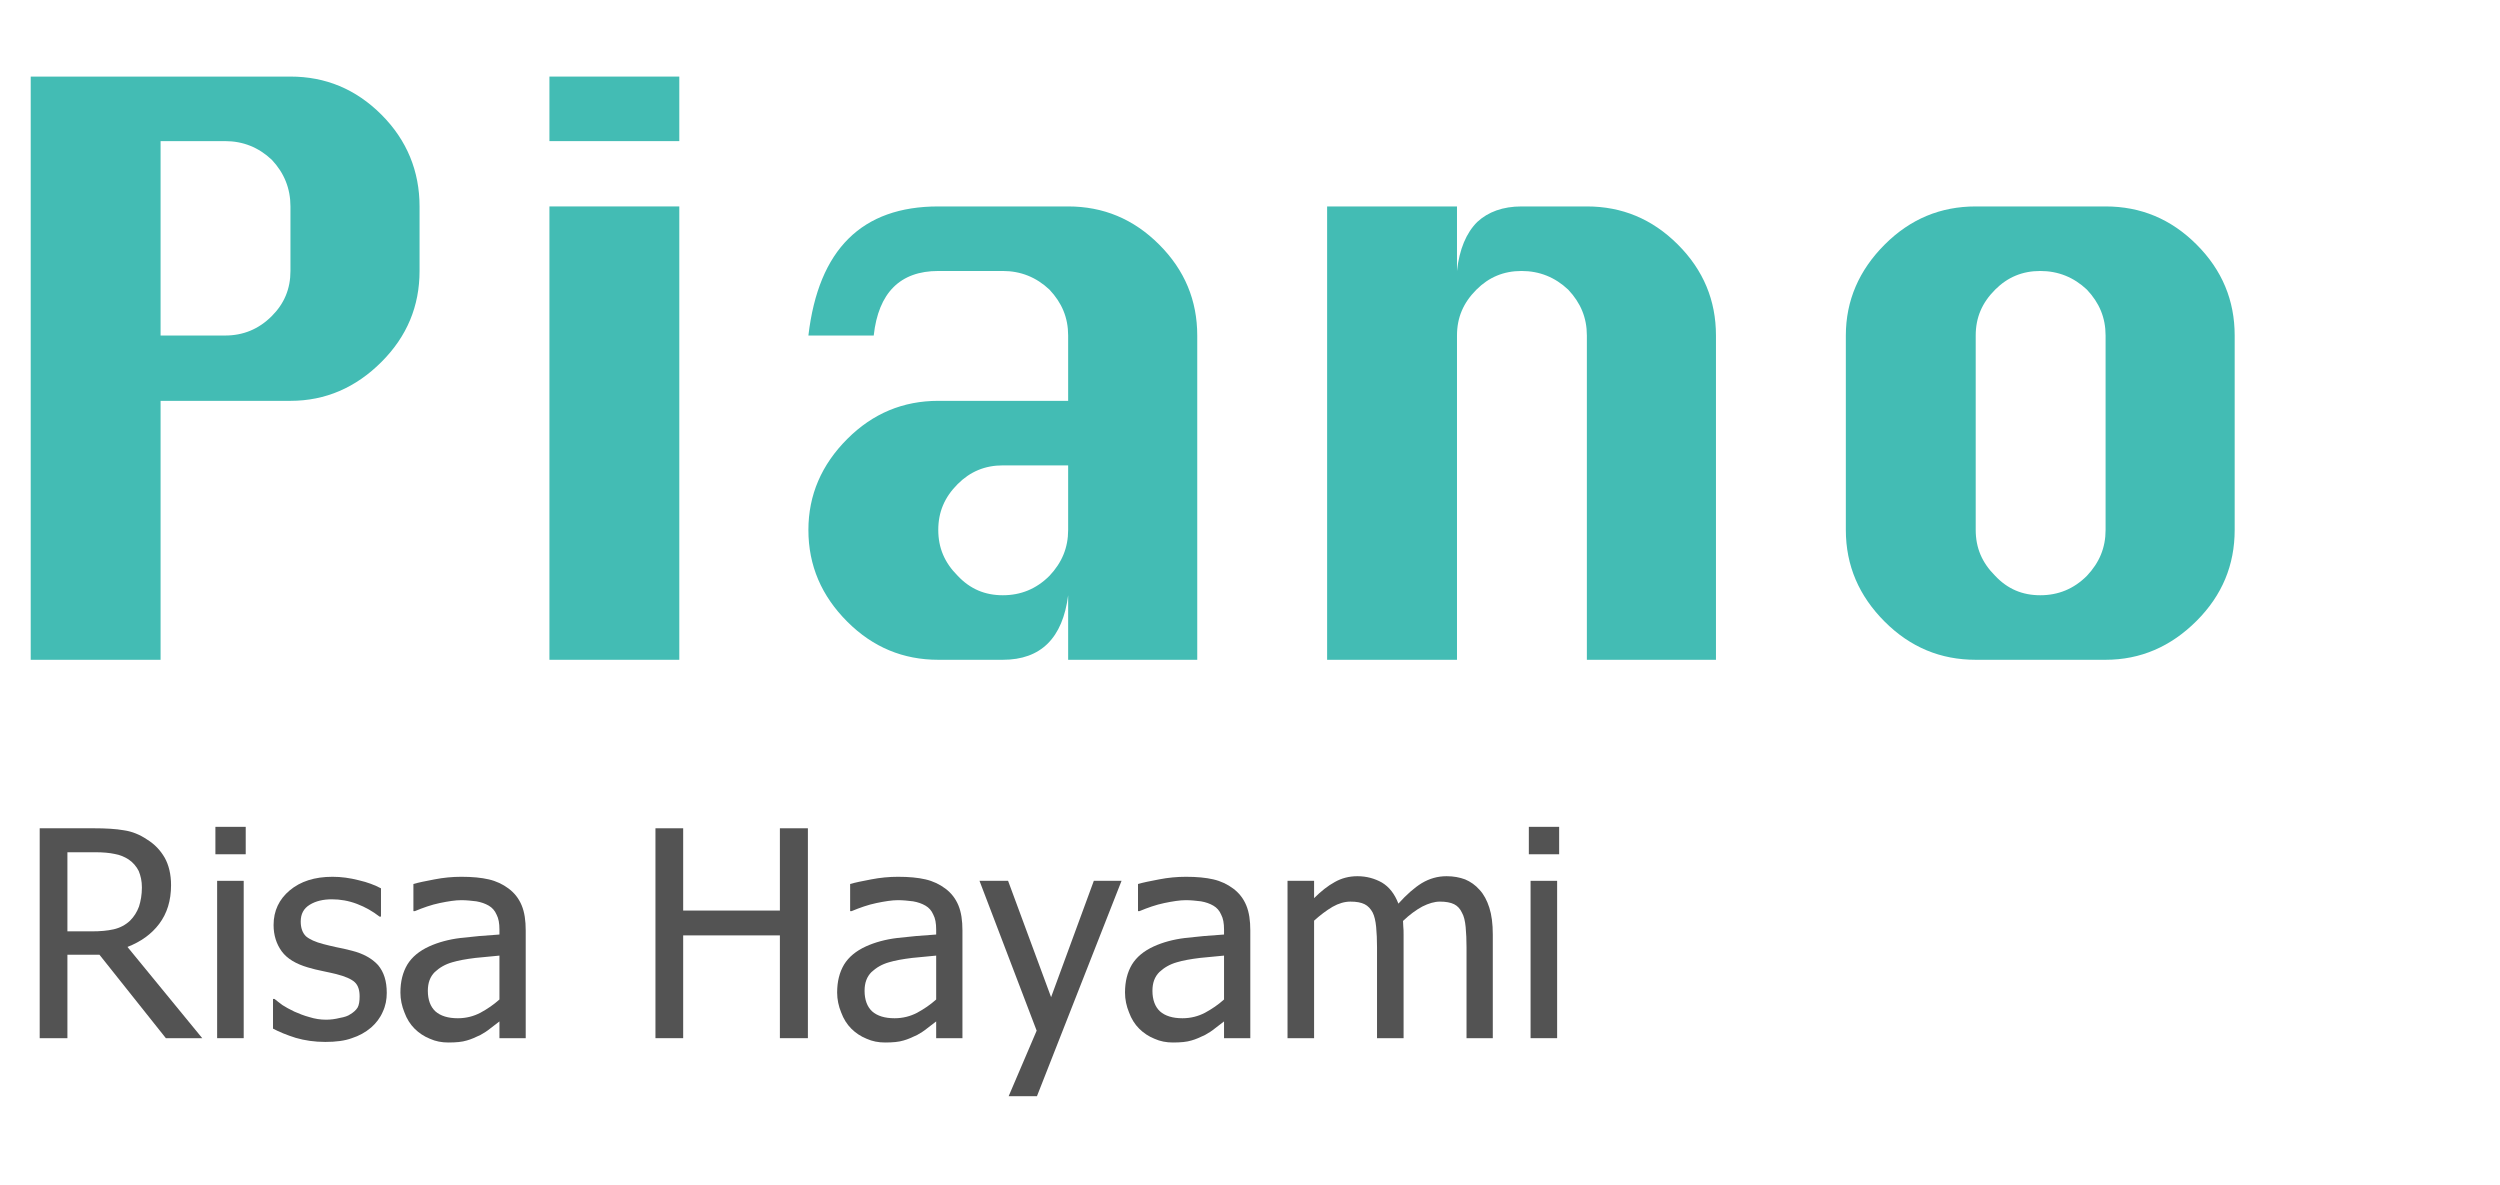 <?xml version="1.0" encoding="UTF-8" standalone="no"?><!DOCTYPE svg PUBLIC "-//W3C//DTD SVG 1.1//EN" "http://www.w3.org/Graphics/SVG/1.1/DTD/svg11.dtd"><svg width="173px" height="82px" version="1.1" xmlns="http://www.w3.org/2000/svg" xmlns:xlink="http://www.w3.org/1999/xlink" xml:space="preserve" xmlns:serif="http://www.serif.com/" style="fill-rule:evenodd;clip-rule:evenodd;stroke-linejoin:round;stroke-miterlimit:2;"><g transform="matrix(0.27,0,0,0.27,-24.863,-44.164)"><g transform="matrix(73.995,0,0,73.995,96.783,429.65)"><path d="M0.637,-0L0.511,-0L0.281,-0.289L0.17,-0.289L0.17,-0L0.074,-0L0.074,-0.727L0.261,-0.727C0.303,-0.727 0.338,-0.725 0.366,-0.72C0.394,-0.716 0.421,-0.705 0.446,-0.688C0.472,-0.672 0.492,-0.651 0.507,-0.625C0.521,-0.6 0.529,-0.568 0.529,-0.53C0.529,-0.476 0.515,-0.432 0.488,-0.396C0.461,-0.36 0.424,-0.334 0.378,-0.316L0.637,-0ZM0.428,-0.522C0.428,-0.544 0.424,-0.562 0.417,-0.579C0.409,-0.595 0.397,-0.609 0.382,-0.619C0.368,-0.628 0.352,-0.635 0.334,-0.638C0.316,-0.642 0.293,-0.644 0.266,-0.644L0.17,-0.644L0.17,-0.37L0.255,-0.37C0.283,-0.37 0.308,-0.372 0.33,-0.377C0.352,-0.382 0.371,-0.392 0.387,-0.407C0.401,-0.421 0.411,-0.437 0.418,-0.456C0.424,-0.475 0.428,-0.497 0.428,-0.522Z" style="fill:rgb(83,83,83);fill-rule:nonzero;"/></g><g transform="matrix(73.995,0,0,73.995,142.705,429.65)"><path d="M0.16,-0L0.068,-0L0.068,-0.545L0.16,-0.545L0.16,-0ZM0.167,-0.637L0.062,-0.637L0.062,-0.732L0.167,-0.732L0.167,-0.637Z" style="fill:rgb(83,83,83);fill-rule:nonzero;"/></g><g transform="matrix(73.995,0,0,73.995,159.614,429.65)"><path d="M0.214,0.013C0.177,0.013 0.143,0.008 0.112,-0.001C0.08,-0.011 0.054,-0.022 0.033,-0.033L0.033,-0.136L0.038,-0.136C0.045,-0.13 0.055,-0.123 0.065,-0.115C0.076,-0.108 0.09,-0.1 0.107,-0.092C0.123,-0.085 0.14,-0.078 0.159,-0.073C0.178,-0.067 0.197,-0.064 0.217,-0.064C0.232,-0.064 0.248,-0.066 0.264,-0.07C0.281,-0.073 0.293,-0.077 0.301,-0.083C0.313,-0.09 0.321,-0.098 0.326,-0.106C0.331,-0.115 0.333,-0.128 0.333,-0.145C0.333,-0.166 0.328,-0.183 0.316,-0.194C0.304,-0.205 0.283,-0.214 0.252,-0.222C0.241,-0.225 0.225,-0.228 0.207,-0.232C0.188,-0.236 0.17,-0.24 0.154,-0.245C0.113,-0.257 0.082,-0.275 0.063,-0.301C0.045,-0.326 0.035,-0.356 0.035,-0.392C0.035,-0.441 0.054,-0.481 0.091,-0.512C0.128,-0.543 0.177,-0.559 0.239,-0.559C0.269,-0.559 0.299,-0.555 0.33,-0.547C0.361,-0.54 0.386,-0.53 0.407,-0.519L0.407,-0.421L0.402,-0.421C0.379,-0.439 0.353,-0.454 0.324,-0.465C0.295,-0.476 0.266,-0.481 0.237,-0.481C0.207,-0.481 0.181,-0.475 0.16,-0.462C0.139,-0.449 0.129,-0.43 0.129,-0.404C0.129,-0.382 0.135,-0.365 0.147,-0.353C0.16,-0.342 0.18,-0.333 0.207,-0.326C0.221,-0.322 0.236,-0.319 0.253,-0.315C0.269,-0.312 0.287,-0.308 0.306,-0.303C0.346,-0.293 0.376,-0.276 0.397,-0.253C0.417,-0.229 0.427,-0.198 0.427,-0.157C0.427,-0.134 0.423,-0.112 0.413,-0.091C0.404,-0.07 0.39,-0.052 0.373,-0.037C0.353,-0.02 0.331,-0.008 0.306,0C0.282,0.009 0.251,0.013 0.214,0.013Z" style="fill:rgb(83,83,83);fill-rule:nonzero;"/></g><g transform="matrix(73.995,0,0,73.995,192.638,429.65)"><path d="M0.371,-0.134L0.371,-0.286C0.349,-0.284 0.322,-0.281 0.288,-0.278C0.255,-0.274 0.228,-0.269 0.208,-0.263C0.183,-0.256 0.163,-0.244 0.147,-0.229C0.131,-0.213 0.123,-0.192 0.123,-0.164C0.123,-0.133 0.132,-0.109 0.149,-0.093C0.167,-0.077 0.193,-0.069 0.227,-0.069C0.256,-0.069 0.282,-0.076 0.305,-0.088C0.329,-0.101 0.351,-0.116 0.371,-0.134ZM0.371,-0.058C0.364,-0.053 0.354,-0.045 0.341,-0.035C0.329,-0.025 0.316,-0.017 0.305,-0.011C0.288,-0.003 0.273,0.004 0.258,0.008C0.242,0.013 0.221,0.015 0.194,0.015C0.171,0.015 0.15,0.011 0.13,0.002C0.11,-0.006 0.092,-0.018 0.077,-0.033C0.062,-0.048 0.05,-0.067 0.042,-0.089C0.033,-0.111 0.028,-0.134 0.028,-0.158C0.028,-0.196 0.036,-0.228 0.052,-0.255C0.068,-0.281 0.093,-0.302 0.128,-0.318C0.159,-0.332 0.195,-0.342 0.236,-0.347C0.278,-0.352 0.323,-0.356 0.371,-0.359L0.371,-0.376C0.371,-0.398 0.368,-0.415 0.361,-0.428C0.355,-0.442 0.346,-0.452 0.334,-0.459C0.322,-0.466 0.308,-0.471 0.291,-0.474C0.274,-0.476 0.257,-0.478 0.239,-0.478C0.218,-0.478 0.193,-0.474 0.164,-0.468C0.135,-0.462 0.107,-0.452 0.078,-0.44L0.073,-0.44L0.073,-0.534C0.09,-0.539 0.114,-0.544 0.146,-0.55C0.177,-0.556 0.208,-0.559 0.239,-0.559C0.277,-0.559 0.308,-0.556 0.334,-0.55C0.36,-0.544 0.383,-0.533 0.403,-0.518C0.423,-0.503 0.438,-0.484 0.448,-0.46C0.458,-0.436 0.462,-0.407 0.462,-0.373L0.462,-0L0.371,-0L0.371,-0.058Z" style="fill:rgb(83,83,83);fill-rule:nonzero;"/></g><g transform="matrix(73.995,0,0,73.995,254.601,429.65)"><path d="M0.602,-0L0.505,-0L0.505,-0.356L0.17,-0.356L0.17,-0L0.074,-0L0.074,-0.727L0.17,-0.727L0.17,-0.442L0.505,-0.442L0.505,-0.727L0.602,-0.727L0.602,-0Z" style="fill:rgb(83,83,83);fill-rule:nonzero;"/></g><g transform="matrix(73.995,0,0,73.995,304.57,429.65)"><path d="M0.371,-0.134L0.371,-0.286C0.349,-0.284 0.322,-0.281 0.288,-0.278C0.255,-0.274 0.228,-0.269 0.208,-0.263C0.183,-0.256 0.163,-0.244 0.147,-0.229C0.131,-0.213 0.123,-0.192 0.123,-0.164C0.123,-0.133 0.132,-0.109 0.149,-0.093C0.167,-0.077 0.193,-0.069 0.227,-0.069C0.256,-0.069 0.282,-0.076 0.305,-0.088C0.329,-0.101 0.351,-0.116 0.371,-0.134ZM0.371,-0.058C0.364,-0.053 0.354,-0.045 0.341,-0.035C0.329,-0.025 0.316,-0.017 0.305,-0.011C0.288,-0.003 0.273,0.004 0.258,0.008C0.242,0.013 0.221,0.015 0.194,0.015C0.171,0.015 0.15,0.011 0.13,0.002C0.11,-0.006 0.092,-0.018 0.077,-0.033C0.062,-0.048 0.05,-0.067 0.042,-0.089C0.033,-0.111 0.028,-0.134 0.028,-0.158C0.028,-0.196 0.036,-0.228 0.052,-0.255C0.068,-0.281 0.093,-0.302 0.128,-0.318C0.159,-0.332 0.195,-0.342 0.236,-0.347C0.278,-0.352 0.323,-0.356 0.371,-0.359L0.371,-0.376C0.371,-0.398 0.368,-0.415 0.361,-0.428C0.355,-0.442 0.346,-0.452 0.334,-0.459C0.322,-0.466 0.308,-0.471 0.291,-0.474C0.274,-0.476 0.257,-0.478 0.239,-0.478C0.218,-0.478 0.193,-0.474 0.164,-0.468C0.135,-0.462 0.107,-0.452 0.078,-0.44L0.073,-0.44L0.073,-0.534C0.09,-0.539 0.114,-0.544 0.146,-0.55C0.177,-0.556 0.208,-0.559 0.239,-0.559C0.277,-0.559 0.308,-0.556 0.334,-0.55C0.36,-0.544 0.383,-0.533 0.403,-0.518C0.423,-0.503 0.438,-0.484 0.448,-0.46C0.458,-0.436 0.462,-0.407 0.462,-0.373L0.462,-0L0.371,-0L0.371,-0.058Z" style="fill:rgb(83,83,83);fill-rule:nonzero;"/></g><g transform="matrix(73.995,0,0,73.995,342.904,429.65)"><path d="M0.495,-0.545L0.202,0.201L0.104,0.201L0.201,-0.026L0.003,-0.545L0.102,-0.545L0.251,-0.142L0.399,-0.545L0.495,-0.545Z" style="fill:rgb(83,83,83);fill-rule:nonzero;"/></g><g transform="matrix(73.995,0,0,73.995,378.349,429.65)"><path d="M0.371,-0.134L0.371,-0.286C0.349,-0.284 0.322,-0.281 0.288,-0.278C0.255,-0.274 0.228,-0.269 0.208,-0.263C0.183,-0.256 0.163,-0.244 0.147,-0.229C0.131,-0.213 0.123,-0.192 0.123,-0.164C0.123,-0.133 0.132,-0.109 0.149,-0.093C0.167,-0.077 0.193,-0.069 0.227,-0.069C0.256,-0.069 0.282,-0.076 0.305,-0.088C0.329,-0.101 0.351,-0.116 0.371,-0.134ZM0.371,-0.058C0.364,-0.053 0.354,-0.045 0.341,-0.035C0.329,-0.025 0.316,-0.017 0.305,-0.011C0.288,-0.003 0.273,0.004 0.258,0.008C0.242,0.013 0.221,0.015 0.194,0.015C0.171,0.015 0.15,0.011 0.13,0.002C0.11,-0.006 0.092,-0.018 0.077,-0.033C0.062,-0.048 0.05,-0.067 0.042,-0.089C0.033,-0.111 0.028,-0.134 0.028,-0.158C0.028,-0.196 0.036,-0.228 0.052,-0.255C0.068,-0.281 0.093,-0.302 0.128,-0.318C0.159,-0.332 0.195,-0.342 0.236,-0.347C0.278,-0.352 0.323,-0.356 0.371,-0.359L0.371,-0.376C0.371,-0.398 0.368,-0.415 0.361,-0.428C0.355,-0.442 0.346,-0.452 0.334,-0.459C0.322,-0.466 0.308,-0.471 0.291,-0.474C0.274,-0.476 0.257,-0.478 0.239,-0.478C0.218,-0.478 0.193,-0.474 0.164,-0.468C0.135,-0.462 0.107,-0.452 0.078,-0.44L0.073,-0.44L0.073,-0.534C0.09,-0.539 0.114,-0.544 0.146,-0.55C0.177,-0.556 0.208,-0.559 0.239,-0.559C0.277,-0.559 0.308,-0.556 0.334,-0.55C0.36,-0.544 0.383,-0.533 0.403,-0.518C0.423,-0.503 0.438,-0.484 0.448,-0.46C0.458,-0.436 0.462,-0.407 0.462,-0.373L0.462,-0L0.371,-0L0.371,-0.058Z" style="fill:rgb(83,83,83);fill-rule:nonzero;"/></g><g transform="matrix(73.995,0,0,73.995,417.189,429.65)"><path d="M0.686,-0L0.686,-0.315C0.686,-0.34 0.685,-0.364 0.683,-0.385C0.681,-0.406 0.677,-0.423 0.67,-0.435C0.664,-0.448 0.655,-0.458 0.643,-0.464C0.631,-0.47 0.614,-0.473 0.594,-0.473C0.575,-0.473 0.555,-0.467 0.533,-0.456C0.511,-0.444 0.489,-0.428 0.466,-0.406C0.466,-0.4 0.467,-0.394 0.467,-0.386C0.468,-0.378 0.468,-0.369 0.468,-0.359L0.468,-0L0.376,-0L0.376,-0.315C0.376,-0.34 0.375,-0.364 0.373,-0.385C0.371,-0.406 0.367,-0.423 0.361,-0.435C0.354,-0.448 0.345,-0.458 0.333,-0.464C0.321,-0.47 0.305,-0.473 0.284,-0.473C0.264,-0.473 0.243,-0.467 0.222,-0.455C0.2,-0.442 0.179,-0.426 0.158,-0.407L0.158,-0L0.066,-0L0.066,-0.545L0.158,-0.545L0.158,-0.485C0.182,-0.509 0.206,-0.528 0.23,-0.541C0.253,-0.554 0.279,-0.561 0.308,-0.561C0.34,-0.561 0.368,-0.553 0.393,-0.539C0.418,-0.524 0.437,-0.5 0.45,-0.466C0.478,-0.497 0.505,-0.521 0.531,-0.537C0.558,-0.553 0.586,-0.561 0.617,-0.561C0.641,-0.561 0.662,-0.557 0.681,-0.55C0.7,-0.542 0.717,-0.53 0.731,-0.514C0.746,-0.498 0.757,-0.477 0.765,-0.452C0.773,-0.427 0.777,-0.396 0.777,-0.359L0.777,-0L0.686,-0Z" style="fill:rgb(83,83,83);fill-rule:nonzero;"/></g><g transform="matrix(73.995,0,0,73.995,479.333,429.65)"><path d="M0.16,-0L0.068,-0L0.068,-0.545L0.16,-0.545L0.16,-0ZM0.167,-0.637L0.062,-0.637L0.062,-0.732L0.167,-0.732L0.167,-0.637Z" style="fill:rgb(83,83,83);fill-rule:nonzero;"/></g></g><g transform="matrix(0.322,0,0,0.45,-36.388,-197.632)"><g transform="matrix(167.131,0,0,119.58,105.734,540.643)"><path d="M0.083,-0L0.25,-0L0.25,-0.333L0.417,-0.333C0.462,-0.333 0.501,-0.35 0.534,-0.383C0.567,-0.416 0.583,-0.455 0.583,-0.5L0.583,-0.583C0.583,-0.628 0.567,-0.668 0.534,-0.701C0.501,-0.734 0.462,-0.75 0.417,-0.75L0.083,-0.75L0.083,-0ZM0.25,-0.417L0.25,-0.667L0.333,-0.667C0.356,-0.667 0.376,-0.659 0.393,-0.643C0.409,-0.626 0.417,-0.606 0.417,-0.583L0.417,-0.5C0.417,-0.477 0.409,-0.458 0.393,-0.442C0.376,-0.425 0.356,-0.417 0.333,-0.417L0.25,-0.417Z" style="fill:rgb(67,188,180);fill-rule:nonzero;"/></g><g transform="matrix(167.131,0,0,119.58,217.21,540.643)"><path d="M0.083,-0.667L0.25,-0.667L0.25,-0.75L0.083,-0.75L0.083,-0.667ZM0.083,-0L0.25,-0L0.25,-0.583L0.083,-0.583L0.083,-0Z" style="fill:rgb(67,188,180);fill-rule:nonzero;"/></g><g transform="matrix(167.131,0,0,119.58,272.865,540.643)"><path d="M0.417,-0.333L0.25,-0.333C0.205,-0.333 0.166,-0.317 0.133,-0.284C0.1,-0.251 0.083,-0.212 0.083,-0.167C0.083,-0.121 0.1,-0.082 0.133,-0.049C0.166,-0.016 0.205,-0 0.25,-0L0.333,-0C0.382,-0 0.41,-0.028 0.417,-0.083L0.417,-0L0.583,-0L0.583,-0.417C0.583,-0.462 0.567,-0.501 0.534,-0.534C0.501,-0.567 0.462,-0.583 0.417,-0.583L0.25,-0.583C0.152,-0.583 0.096,-0.528 0.083,-0.417L0.167,-0.417C0.173,-0.472 0.201,-0.5 0.25,-0.5L0.333,-0.5C0.356,-0.5 0.376,-0.492 0.393,-0.476C0.409,-0.459 0.417,-0.44 0.417,-0.417L0.417,-0.333ZM0.417,-0.25L0.417,-0.167C0.417,-0.144 0.409,-0.125 0.393,-0.108C0.376,-0.091 0.356,-0.083 0.333,-0.083C0.31,-0.083 0.291,-0.091 0.275,-0.108C0.258,-0.125 0.25,-0.144 0.25,-0.167C0.25,-0.19 0.258,-0.209 0.275,-0.226C0.291,-0.242 0.31,-0.25 0.333,-0.25L0.417,-0.25Z" style="fill:rgb(67,188,180);fill-rule:nonzero;"/></g><g transform="matrix(167.131,0,0,119.58,384.341,540.643)"><path d="M0.083,-0L0.25,-0L0.25,-0.417C0.25,-0.44 0.258,-0.459 0.275,-0.476C0.291,-0.492 0.31,-0.5 0.333,-0.5C0.356,-0.5 0.376,-0.492 0.393,-0.476C0.409,-0.459 0.417,-0.44 0.417,-0.417L0.417,-0L0.583,-0L0.583,-0.417C0.583,-0.462 0.567,-0.501 0.534,-0.534C0.501,-0.567 0.462,-0.583 0.417,-0.583L0.333,-0.583C0.309,-0.583 0.29,-0.576 0.276,-0.563C0.262,-0.549 0.253,-0.528 0.25,-0.5L0.25,-0.583L0.083,-0.583L0.083,-0Z" style="fill:rgb(67,188,180);fill-rule:nonzero;"/></g><g transform="matrix(167.131,0,0,119.58,495.817,540.643)"><path d="M0.25,-0.583C0.205,-0.583 0.166,-0.567 0.133,-0.534C0.1,-0.501 0.083,-0.462 0.083,-0.417L0.083,-0.167C0.083,-0.121 0.1,-0.082 0.133,-0.049C0.166,-0.016 0.205,-0 0.25,-0L0.417,-0C0.462,-0 0.501,-0.017 0.534,-0.05C0.567,-0.083 0.583,-0.122 0.583,-0.167L0.583,-0.417C0.583,-0.462 0.567,-0.501 0.534,-0.534C0.501,-0.567 0.462,-0.583 0.417,-0.583L0.25,-0.583ZM0.25,-0.417C0.25,-0.44 0.258,-0.459 0.275,-0.476C0.291,-0.492 0.31,-0.5 0.333,-0.5C0.356,-0.5 0.376,-0.492 0.393,-0.476C0.409,-0.459 0.417,-0.44 0.417,-0.417L0.417,-0.167C0.417,-0.144 0.409,-0.125 0.393,-0.108C0.376,-0.091 0.356,-0.083 0.333,-0.083C0.31,-0.083 0.291,-0.091 0.275,-0.108C0.258,-0.125 0.25,-0.144 0.25,-0.167L0.25,-0.417Z" style="fill:rgb(67,188,180);fill-rule:nonzero;"/></g></g></svg>